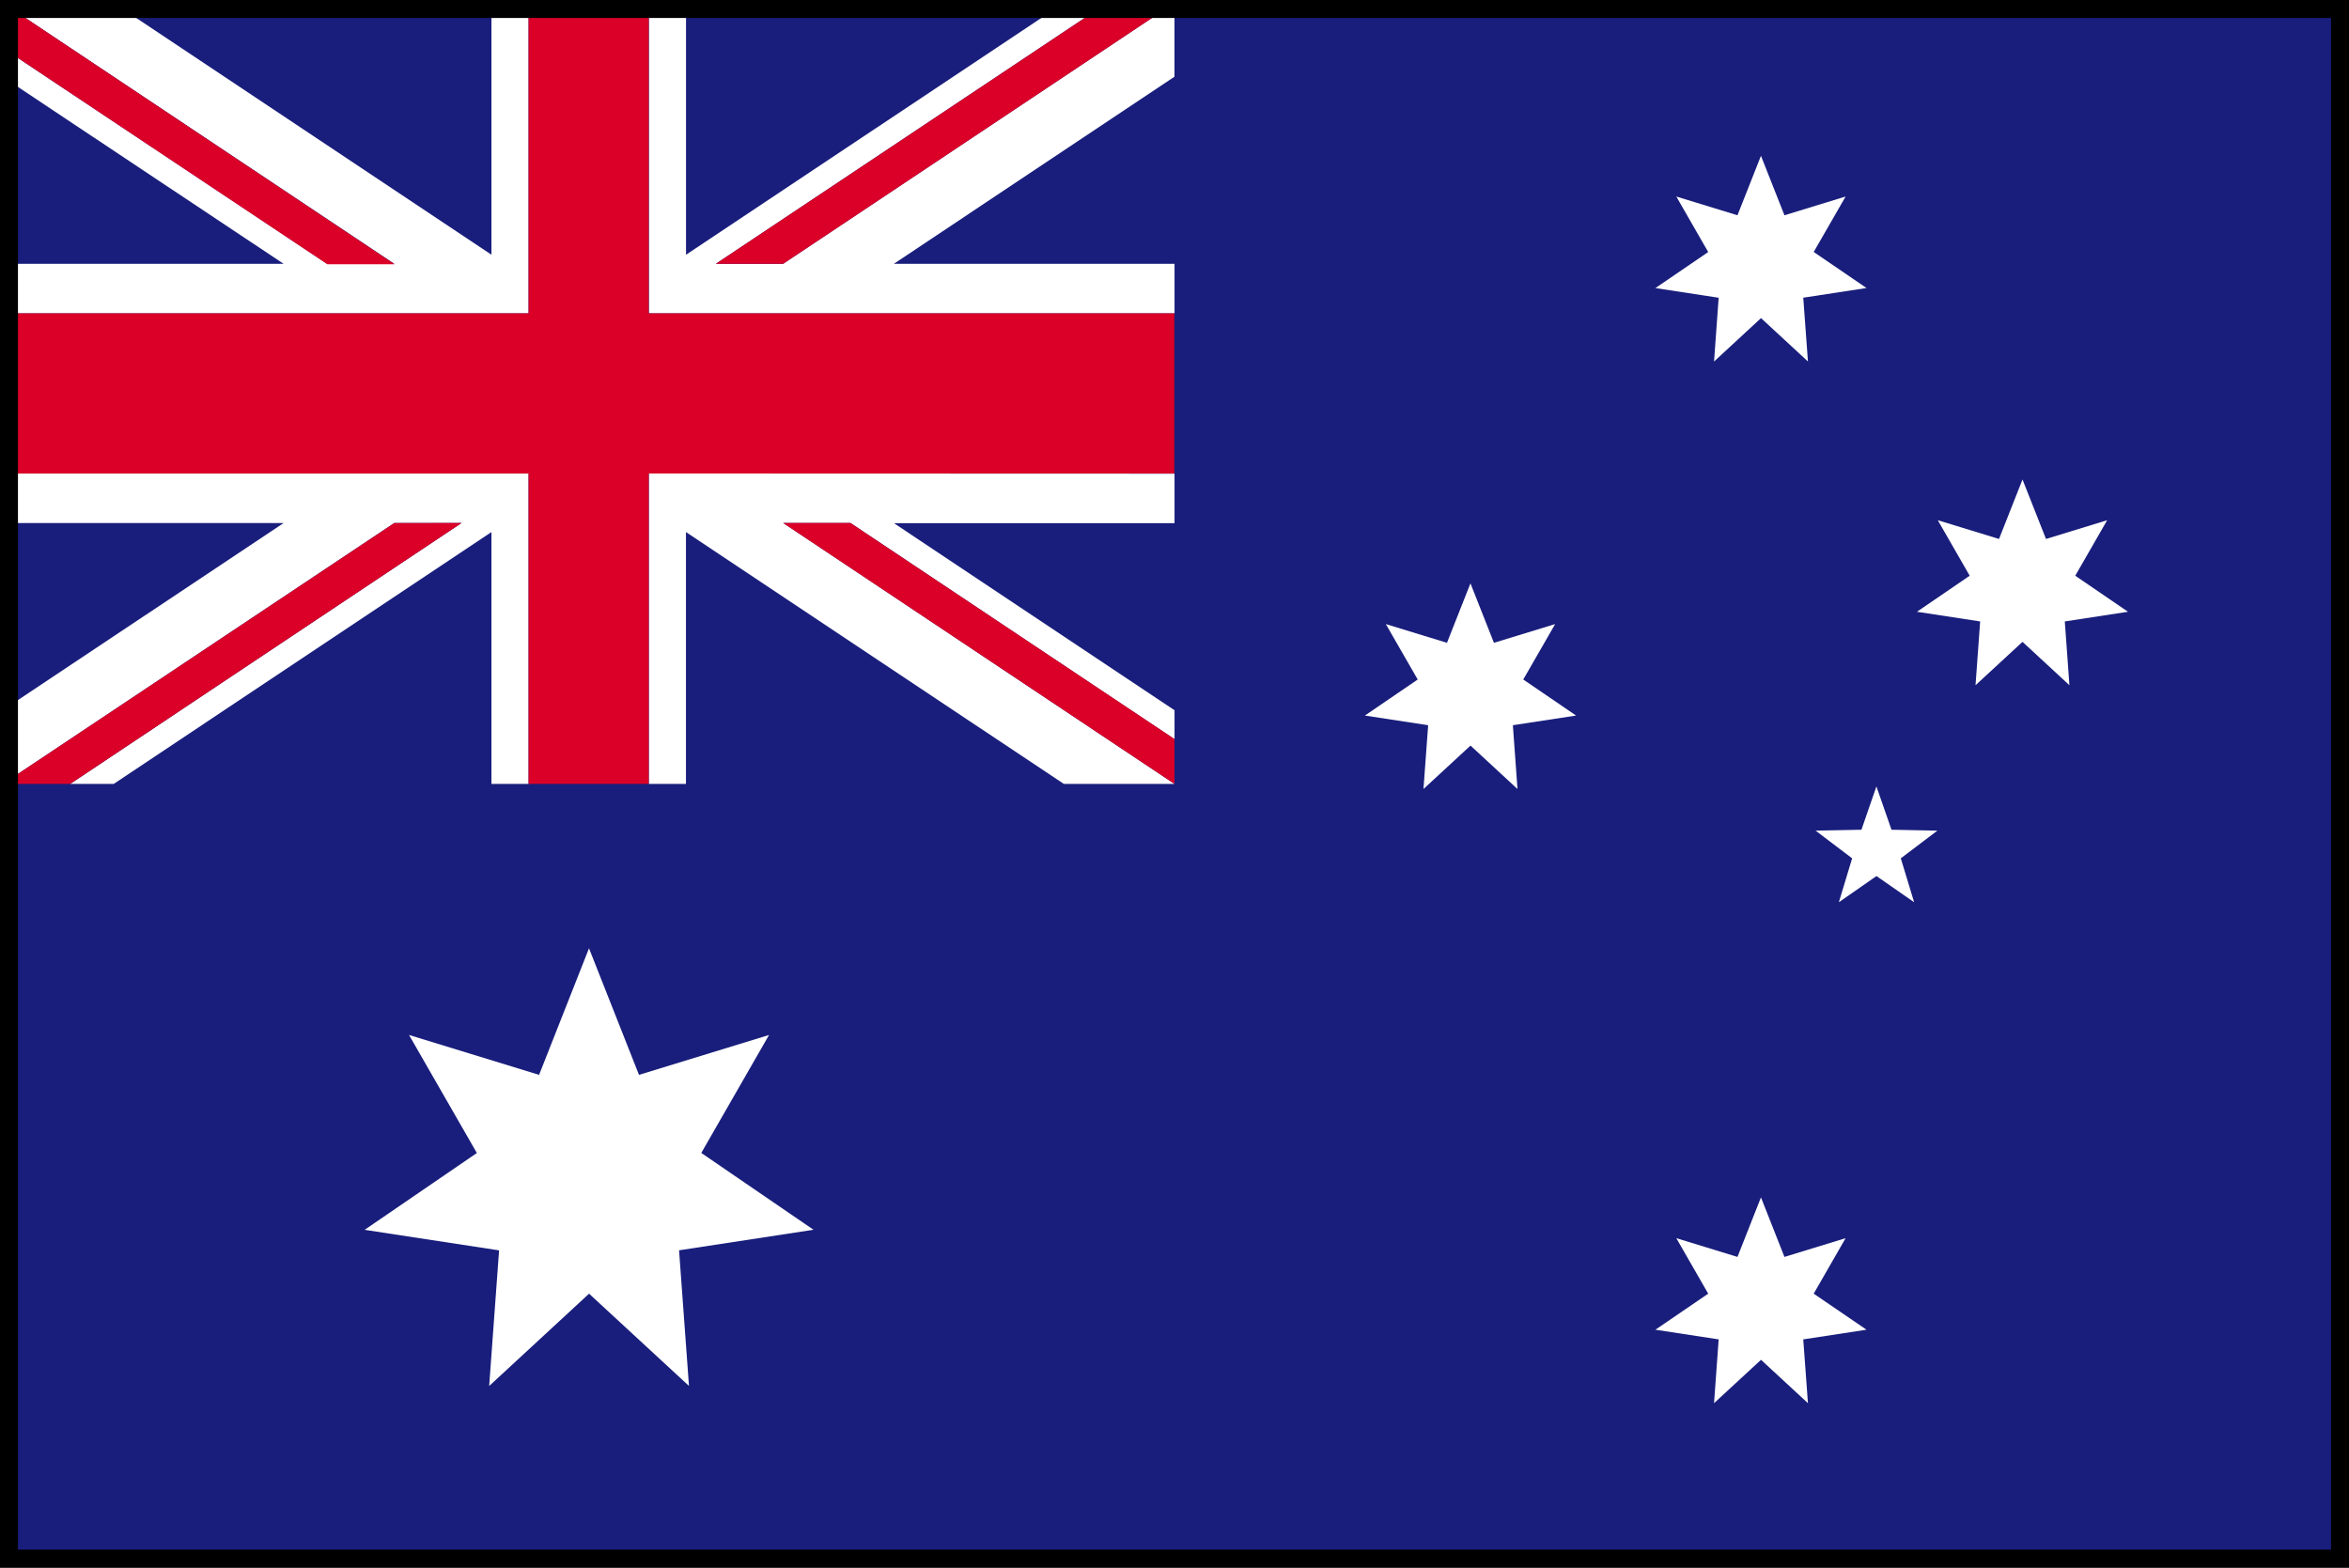 <svg id="グループ_17681" data-name="グループ 17681" xmlns="http://www.w3.org/2000/svg" xmlns:xlink="http://www.w3.org/1999/xlink" width="39.103" height="26.101" viewBox="0 0 39.103 26.101">
  <rect x="0" y="0" width="39.103" height="26.101" fill="#808080" stroke="none"/>
  <defs>
    <clipPath id="clip-path">
      <rect id="長方形_8658" data-name="長方形 8658" width="39.103" height="26.101" fill="none"/>
    </clipPath>
  </defs>
  <rect id="長方形_8656" data-name="長方形 8656" width="39.005" height="26.004" transform="translate(0.049 0.049)" fill="#191e7c"/>
  <path id="パス_6261" data-name="パス 6261" d="M57.427,4.593h-1.12L62.821.25H62.1L55.81,4.442V.25h-.618V5.418h8.75V4.593H59.27l4.671-3.115V.25Z" transform="translate(-44.39 -0.201)" fill="#fff"/>
  <path id="パス_6262" data-name="パス 6262" d="M55.192,40.283v5.168h.618V41.258L62.1,45.451h1.843l-6.514-4.344h1.12l5.394,3.6v-.482l-4.671-3.115h4.671v-.824Z" transform="translate(-44.391 -32.4)" fill="#fff"/>
  <path id="パス_6263" data-name="パス 6263" d="M8.382.25V4.442L2.094.25H.25L6.765,4.593H5.646L.25,1v.482L4.922,4.593H.25v.825H9V.25Z" transform="translate(-0.201 -0.201)" fill="#fff"/>
  <path id="パス_6264" data-name="パス 6264" d="M.25,40.284v.824H4.922L.25,44.222v1.229l6.515-4.344H7.884L1.37,45.451h.724l6.288-4.193v4.193H9V40.284Z" transform="translate(-0.201 -32.4)" fill="#fff"/>
  <path id="パス_6265" data-name="パス 6265" d="M9,.25V5.418H.25V8.084H9v5.168h2V8.084h8.75V5.418H11V.25Z" transform="translate(-0.201 -0.201)" fill="#da0028"/>
  <path id="パス_6266" data-name="パス 6266" d="M67.409.25,60.894,4.593h1.12L68.529.25Z" transform="translate(-48.977 -0.201)" fill="#da0028"/>
  <path id="パス_6267" data-name="パス 6267" d="M6.765,44.494.25,48.837H1.37l6.514-4.344Z" transform="translate(-0.201 -35.786)" fill="#da0028"/>
  <path id="パス_6268" data-name="パス 6268" d="M67.737,44.494h-1.12l6.514,4.344v-.747Z" transform="translate(-53.58 -35.787)" fill="#da0028"/>
  <path id="パス_6269" data-name="パス 6269" d="M.25,1l5.4,3.6h1.12L.25.25Z" transform="translate(-0.201 -0.201)" fill="#da0028"/>
  <path id="パス_6270" data-name="パス 6270" d="M34.752,86.427l-1.663,1.537.165-2.258-2.238-.342,1.868-1.279L31.755,82.12l2.165.664.831-2.107.832,2.107,2.165-.664L36.62,84.084l1.868,1.279-2.238.342.165,2.258Z" transform="translate(-24.946 -64.889)" fill="#fff"/>
  <path id="パス_6271" data-name="パス 6271" d="M142.571,104.566l-.782.722.077-1.062-1.053-.161.879-.6-.531-.924,1.018.312.391-.991.391.991,1.018-.312-.531.924.879.6-1.053.161.078,1.062Z" transform="translate(-113.256 -81.927)" fill="#fff"/>
  <path id="パス_6272" data-name="パス 6272" d="M117.86,52.314l-.783.723.078-1.062-1.053-.161.879-.6-.531-.923,1.018.312.391-.99.391.99,1.019-.312-.531.923.879.6-1.052.161.077,1.062Z" transform="translate(-93.381 -39.901)" fill="#fff"/>
  <path id="パス_6273" data-name="パス 6273" d="M164.816,43.488l-.782.722.077-1.062-1.052-.161.878-.6-.531-.924,1.019.312.391-.99.391.99,1.018-.312-.531.924.878.6-1.052.161.077,1.062Z" transform="translate(-131.148 -32.802)" fill="#fff"/>
  <path id="パス_6274" data-name="パス 6274" d="M142.571,15.949l-.782.723.077-1.062-1.053-.161.879-.6-.531-.924,1.018.312.391-.99.391.99,1.018-.312-.531.923.879.6-1.053.161.078,1.062Z" transform="translate(-113.256 -10.653)" fill="#fff"/>
  <path id="パス_6275" data-name="パス 6275" d="M155.445,66.906l.251.721.764.015-.609.461.222.731-.627-.436-.626.436.221-.731-.608-.461.763-.015Z" transform="translate(-124.209 -53.813)" fill="#fff"/>
  <g id="グループ_17360" data-name="グループ 17360">
    <g id="グループ_17359" data-name="グループ 17359" clip-path="url(#clip-path)">
      <path id="長方形_8657" data-name="長方形 8657" d="M-.25-.25H39.255v26.5H-.25Zm39.005.5H.25v25.5H38.755Z" transform="translate(0.049 0.049)"/>
    </g>
  </g>
</svg>
